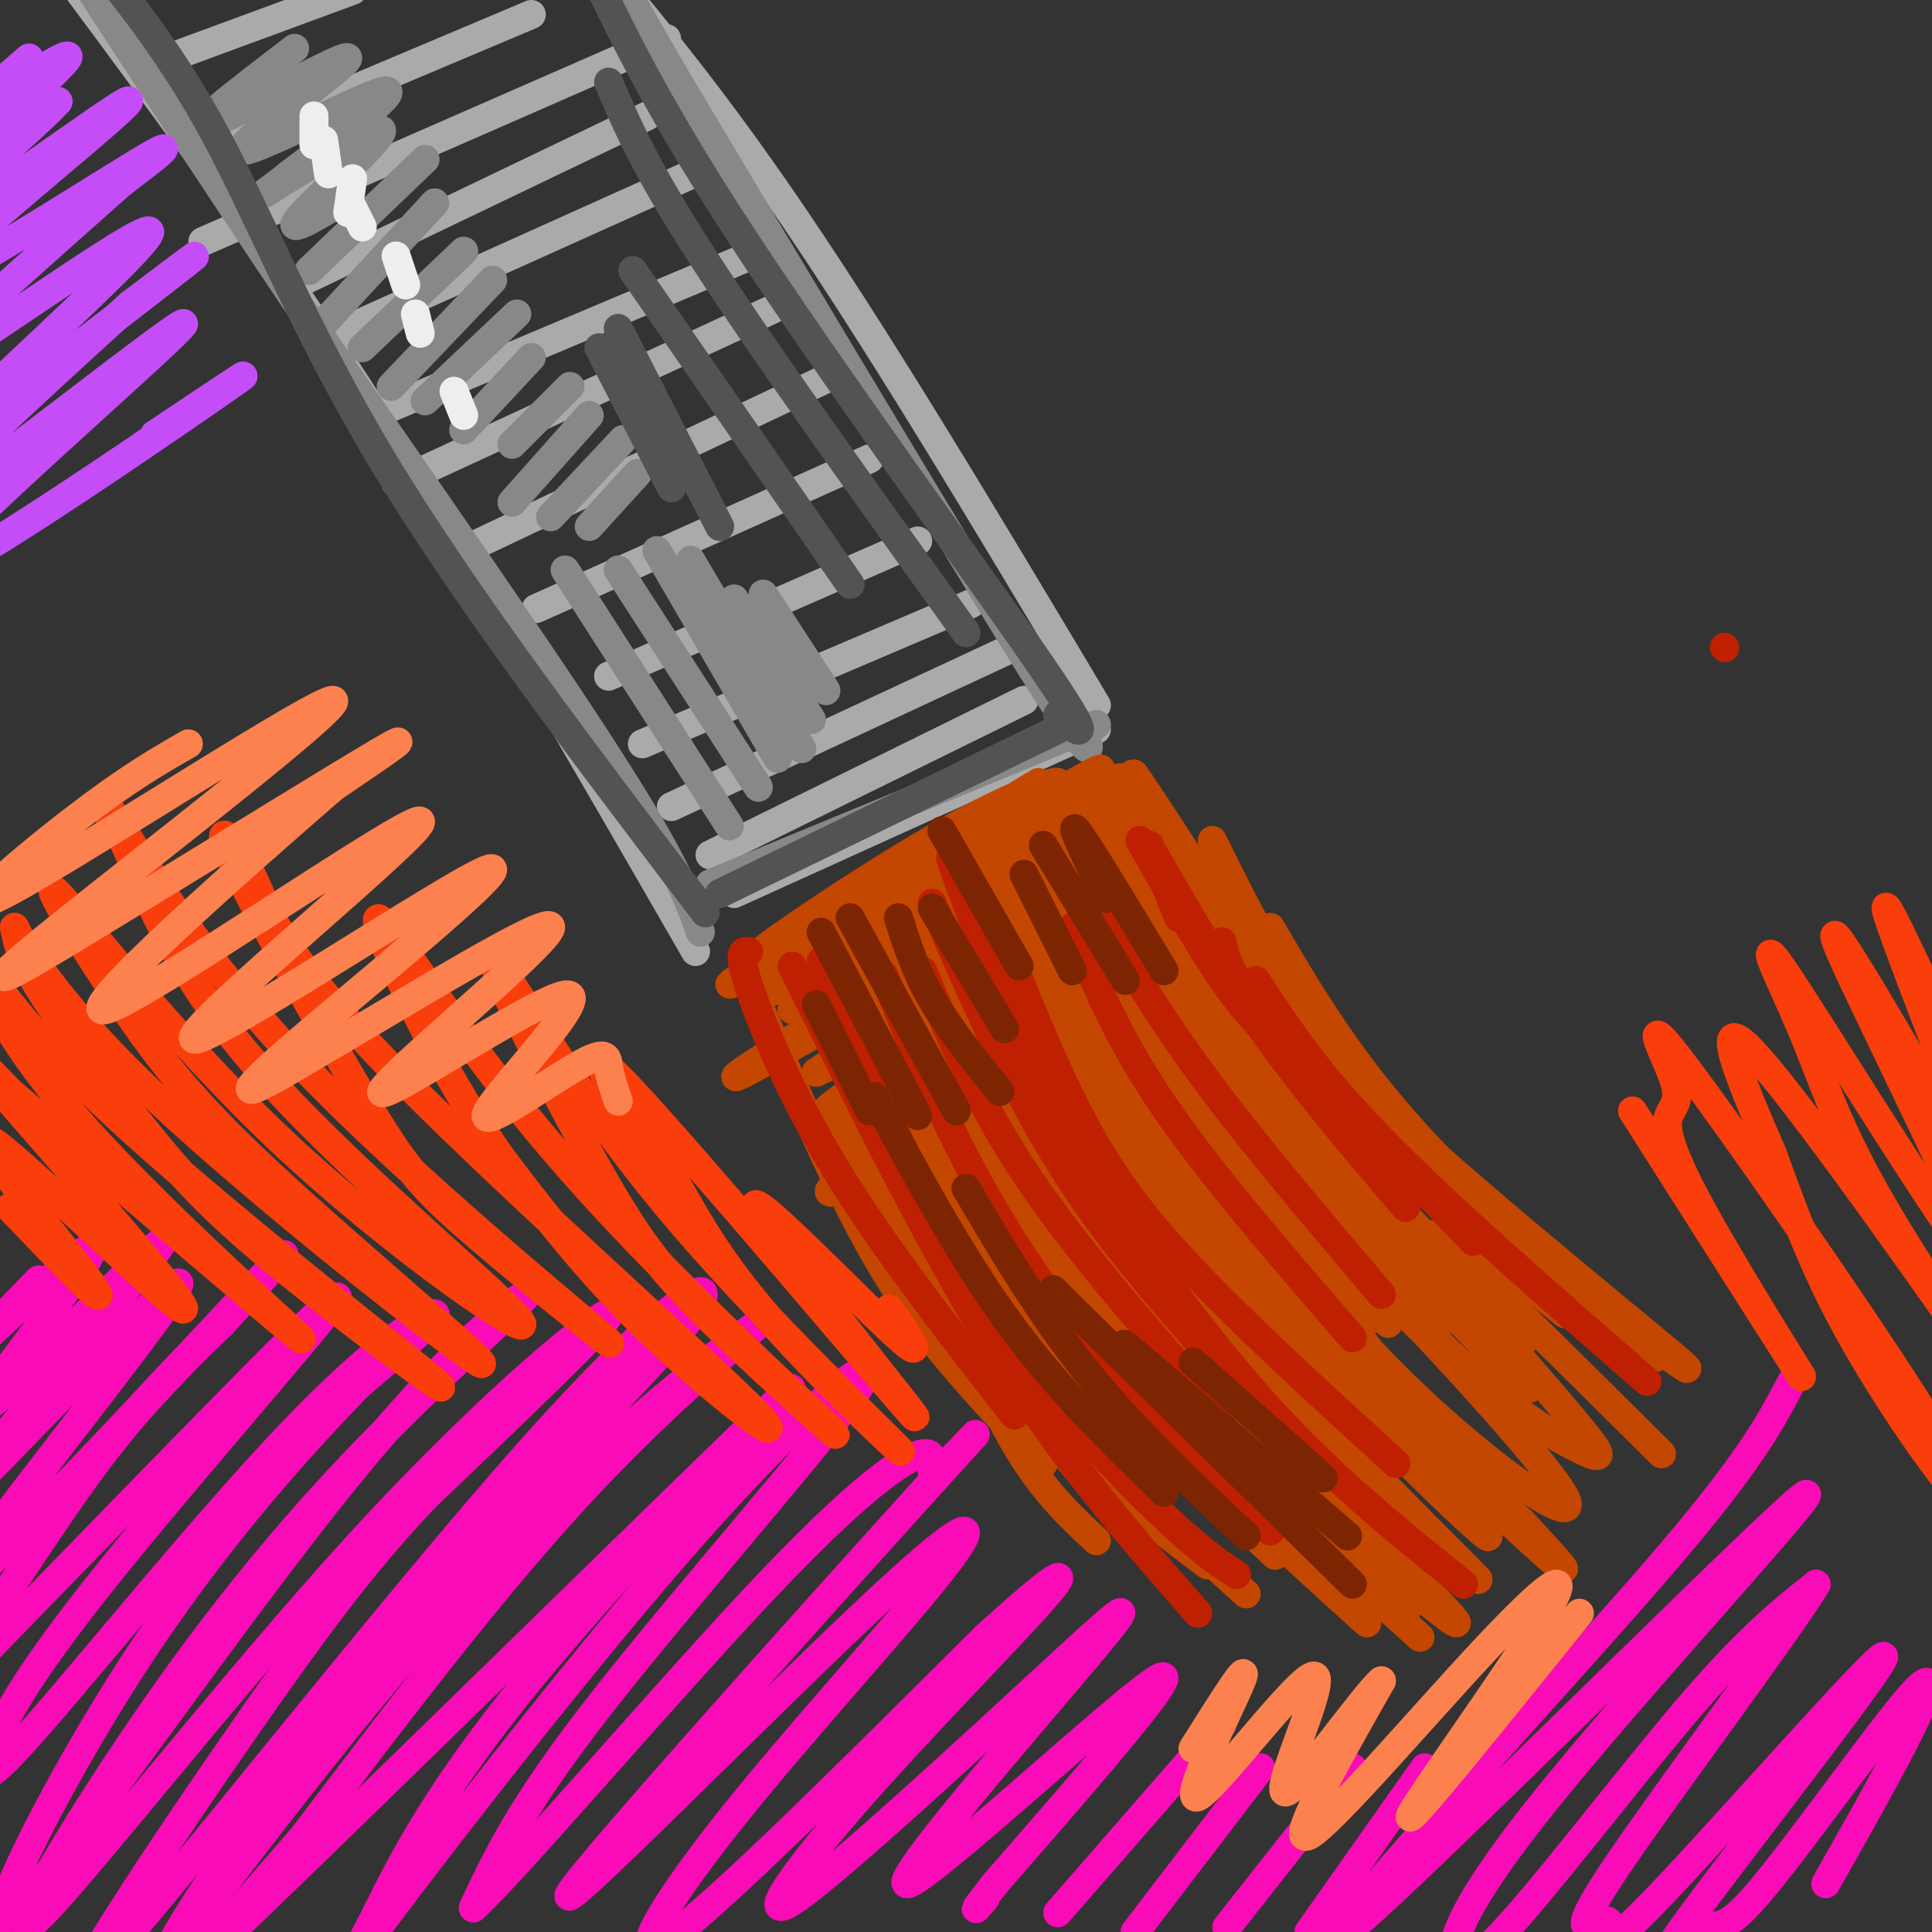 <svg viewBox='0 0 400 400' version='1.1' xmlns='http://www.w3.org/2000/svg' xmlns:xlink='http://www.w3.org/1999/xlink'><rect x="0" y="0" width="400" height="400" fill="#333333" stroke="none"/><g fill='none' stroke='#AAAAAA' stroke-width='6' stroke-linecap='round' stroke-linejoin='round'><path d='M144,197c-23.417,-40.667 -46.833,-81.333 -70,-117c-23.167,-35.667 -46.083,-66.333 -69,-97'/><path d='M5,-17c-11.500,-16.167 -5.750,-8.083 0,0'/><path d='M227,146c-23.083,-38.667 -46.167,-77.333 -66,-106c-19.833,-28.667 -36.417,-47.333 -53,-66'/><path d='M108,-26c-10.333,-12.833 -9.667,-11.917 -9,-11'/><path d='M227,151c0.000,0.000 -75.000,34.000 -75,34'/><path d='M212,145c0.000,0.000 -65.000,32.000 -65,32'/><path d='M212,133c0.000,0.000 -73.000,34.000 -73,34'/><path d='M201,125c0.000,0.000 -68.000,29.000 -68,29'/><path d='M190,112c0.000,0.000 -64.000,28.000 -64,28'/><path d='M180,95c0.000,0.000 -69.000,31.000 -69,31'/><path d='M174,77c0.000,0.000 -76.000,36.000 -76,36'/><path d='M160,64c0.000,0.000 -78.000,36.000 -78,36'/><path d='M160,51c0.000,0.000 -83.000,35.000 -83,35'/><path d='M150,33c0.000,0.000 -80.000,36.000 -80,36'/><path d='M134,24c0.000,0.000 -73.000,35.000 -73,35'/><path d='M138,8c0.000,0.000 -96.000,42.000 -96,42'/><path d='M110,3c0.000,0.000 -64.000,27.000 -64,27'/><path d='M35,12c0.000,0.000 38.000,-14.000 38,-14'/></g>
<g fill='none' stroke='#888888' stroke-width='6' stroke-linecap='round' stroke-linejoin='round'><path d='M227,150c0.000,0.000 -80.000,33.000 -80,33'/><path d='M224,150c1.917,5.500 3.833,11.000 -10,-11c-13.833,-22.000 -43.417,-71.500 -73,-121'/><path d='M141,18c-15.333,-26.167 -17.167,-31.083 -19,-36'/><path d='M145,193c-2.500,-7.083 -5.000,-14.167 -19,-36c-14.000,-21.833 -39.500,-58.417 -65,-95'/><path d='M61,62c-19.500,-29.000 -35.750,-54.000 -52,-79'/><path d='M61,10c-11.820,9.046 -23.640,18.093 -18,16c5.640,-2.093 28.738,-15.324 29,-14c0.262,1.324 -22.314,17.203 -22,19c0.314,1.797 23.518,-10.486 29,-12c5.482,-1.514 -6.759,7.743 -19,17'/><path d='M60,36c-4.968,4.049 -7.888,5.673 -2,2c5.888,-3.673 20.585,-12.643 21,-11c0.415,1.643 -13.453,13.898 -17,18c-3.547,4.102 3.226,0.051 10,-4'/><path d='M88,33c0.000,0.000 -24.000,23.000 -24,23'/><path d='M90,42c0.000,0.000 -24.000,26.000 -24,26'/><path d='M96,52c0.000,0.000 -21.000,20.000 -21,20'/><path d='M102,58c0.000,0.000 -21.000,22.000 -21,22'/><path d='M107,65c0.000,0.000 -19.000,18.000 -19,18'/><path d='M110,74c0.000,0.000 -14.000,15.000 -14,15'/><path d='M118,80c0.000,0.000 -12.000,12.000 -12,12'/><path d='M122,86c0.000,0.000 -16.000,18.000 -16,18'/><path d='M129,91c0.000,0.000 -15.000,16.000 -15,16'/><path d='M132,98c0.000,0.000 -10.000,11.000 -10,11'/><path d='M117,118c0.000,0.000 34.000,53.000 34,53'/><path d='M128,118c0.000,0.000 29.000,45.000 29,45'/><path d='M136,114c0.000,0.000 25.000,43.000 25,43'/><path d='M143,116c0.000,0.000 23.000,39.000 23,39'/><path d='M152,124c0.000,0.000 16.000,25.000 16,25'/><path d='M158,123c0.000,0.000 13.000,20.000 13,20'/></g>
<g fill='none' stroke='#535353' stroke-width='6' stroke-linecap='round' stroke-linejoin='round'><path d='M219,151c0.000,0.000 -70.000,34.000 -70,34'/><path d='M219,148c4.444,3.867 8.889,7.733 -4,-11c-12.889,-18.733 -43.111,-60.067 -62,-89c-18.889,-28.933 -26.444,-45.467 -34,-62'/><path d='M146,189c-25.067,-32.956 -50.133,-65.911 -67,-94c-16.867,-28.089 -25.533,-51.311 -36,-70c-10.467,-18.689 -22.733,-32.844 -35,-47'/><path d='M126,17c3.833,9.000 7.667,18.000 20,37c12.333,19.000 33.167,48.000 54,77'/><path d='M131,56c0.000,0.000 45.000,65.000 45,65'/><path d='M128,68c0.000,0.000 21.000,41.000 21,41'/><path d='M124,72c0.000,0.000 15.000,29.000 15,29'/></g>
<g fill='none' stroke='#EEEEEE' stroke-width='6' stroke-linecap='round' stroke-linejoin='round'><path d='M65,24c0.000,0.000 0.000,6.000 0,6'/><path d='M67,29c0.000,0.000 1.000,7.000 1,7'/><path d='M73,37c0.000,0.000 -1.000,7.000 -1,7'/><path d='M73,43c0.000,0.000 2.000,4.000 2,4'/><path d='M82,53c0.000,0.000 2.000,6.000 2,6'/><path d='M86,65c0.000,0.000 1.000,4.000 1,4'/><path d='M94,81c0.000,0.000 2.000,5.000 2,5'/></g>
<g fill='none' stroke='#C34701' stroke-width='6' stroke-linecap='round' stroke-linejoin='round'><path d='M154,201c8.044,18.800 16.089,37.600 23,51c6.911,13.400 12.689,21.400 19,29c6.311,7.600 13.156,14.800 20,22'/><path d='M201,286c-6.000,-7.833 -12.000,-15.667 -16,-23c-4.000,-7.333 -6.000,-14.167 -8,-21'/><path d='M172,229c5.500,11.333 11.000,22.667 21,37c10.000,14.333 24.500,31.667 39,49'/><path d='M227,319c-6.613,-6.173 -13.226,-12.345 -20,-26c-6.774,-13.655 -13.708,-34.792 -12,-36c1.708,-1.208 12.060,17.512 24,33c11.940,15.488 25.470,27.744 39,40'/><path d='M250,324c-13.643,-10.204 -27.285,-20.408 -41,-44c-13.715,-23.592 -27.501,-60.571 -28,-65c-0.499,-4.429 12.289,23.692 22,41c9.711,17.308 16.346,23.802 26,33c9.654,9.198 22.327,21.099 35,33'/><path d='M232,294c-7.500,-7.750 -15.000,-15.500 -22,-28c-7.000,-12.500 -13.500,-29.750 -20,-47'/><path d='M192,219c13.417,23.750 26.833,47.500 42,67c15.167,19.500 32.083,34.750 49,50'/><path d='M242,298c-3.276,-2.413 -6.552,-4.826 -13,-17c-6.448,-12.174 -16.069,-34.108 -16,-36c0.069,-1.892 9.826,16.260 18,29c8.174,12.740 14.764,20.069 25,30c10.236,9.931 24.118,22.466 38,35'/><path d='M291,334c-9.737,-7.066 -19.475,-14.132 -27,-21c-7.525,-6.868 -12.839,-13.540 -18,-20c-5.161,-6.460 -10.169,-12.710 -16,-22c-5.831,-9.290 -12.487,-21.619 -5,-14c7.487,7.619 29.115,35.188 41,49c11.885,13.812 14.027,13.869 21,19c6.973,5.131 18.777,15.336 13,9c-5.777,-6.336 -29.136,-29.214 -44,-47c-14.864,-17.786 -21.233,-30.481 -17,-27c4.233,3.481 19.066,23.137 32,37c12.934,13.863 23.967,21.931 35,30'/><path d='M306,327c-2.892,-3.321 -27.623,-26.624 -42,-45c-14.377,-18.376 -18.402,-31.824 -16,-31c2.402,0.824 11.229,15.919 26,33c14.771,17.081 35.486,36.148 34,34c-1.486,-2.148 -25.175,-25.512 -39,-43c-13.825,-17.488 -17.788,-29.100 -18,-30c-0.212,-0.900 3.328,8.911 18,26c14.672,17.089 40.478,41.454 50,50c9.522,8.546 2.761,1.273 -4,-6'/><path d='M315,315c-4.517,-4.275 -13.808,-11.963 -26,-28c-12.192,-16.037 -27.284,-40.424 -30,-43c-2.716,-2.576 6.945,16.658 25,36c18.055,19.342 44.503,38.790 40,30c-4.503,-8.790 -39.958,-45.819 -48,-54c-8.042,-8.181 11.329,12.488 25,25c13.671,12.512 21.642,16.869 26,19c4.358,2.131 5.102,2.038 2,-2c-3.102,-4.038 -10.051,-12.019 -17,-20'/><path d='M312,278c-8.067,-10.000 -19.733,-25.000 -15,-22c4.733,3.000 25.867,24.000 47,45'/><path d='M343,281c-10.250,-5.583 -20.500,-11.167 -32,-22c-11.500,-10.833 -24.250,-26.917 -37,-43'/><path d='M268,213c12.333,14.417 24.667,28.833 36,40c11.333,11.167 21.667,19.083 32,27'/><path d='M324,272c-9.917,-8.000 -19.833,-16.000 -29,-26c-9.167,-10.000 -17.583,-22.000 -26,-34'/><path d='M256,190c4.923,10.060 9.845,20.119 31,40c21.155,19.881 58.542,49.583 62,53c3.458,3.417 -27.012,-19.452 -47,-39c-19.988,-19.548 -29.494,-35.774 -39,-52'/><path d='M251,174c6.917,14.000 13.833,28.000 26,44c12.167,16.000 29.583,34.000 47,52'/><path d='M241,187c6.750,13.500 13.500,27.000 26,42c12.500,15.000 30.750,31.500 49,48'/><path d='M303,264c0.000,0.000 -21.000,-20.000 -21,-20'/><path d='M235,175c1.889,5.511 3.778,11.022 9,20c5.222,8.978 13.778,21.422 23,33c9.222,11.578 19.111,22.289 29,33'/><path d='M298,261c-9.862,-10.175 -19.723,-20.350 -32,-39c-12.277,-18.650 -26.969,-45.774 -32,-51c-5.031,-5.226 -0.400,11.446 20,38c20.400,26.554 56.568,62.988 61,68c4.432,5.012 -22.874,-21.399 -44,-50c-21.126,-28.601 -36.072,-59.393 -38,-62c-1.928,-2.607 9.164,22.969 21,43c11.836,20.031 24.418,34.515 37,49'/><path d='M291,257c14.265,17.200 31.428,35.699 24,29c-7.428,-6.699 -39.448,-38.595 -58,-63c-18.552,-24.405 -23.636,-41.318 -25,-45c-1.364,-3.682 0.992,5.867 4,15c3.008,9.133 6.667,17.851 21,36c14.333,18.149 39.339,45.730 41,49c1.661,3.270 -20.022,-17.770 -38,-44c-17.978,-26.230 -32.252,-57.649 -36,-64c-3.748,-6.351 3.029,12.367 7,23c3.971,10.633 5.134,13.181 13,24c7.866,10.819 22.433,29.910 37,49'/><path d='M281,266c7.733,9.928 8.565,10.249 2,3c-6.565,-7.249 -20.528,-22.069 -33,-42c-12.472,-19.931 -23.452,-44.972 -28,-52c-4.548,-7.028 -2.663,3.957 10,27c12.663,23.043 36.104,58.144 39,63c2.896,4.856 -14.754,-20.531 -24,-33c-9.246,-12.469 -10.088,-12.018 -16,-25c-5.912,-12.982 -16.894,-39.397 -16,-37c0.894,2.397 13.664,33.607 25,55c11.336,21.393 21.239,32.969 25,37c3.761,4.031 1.381,0.515 -1,-3'/><path d='M264,259c-6.327,-8.603 -21.643,-28.609 -32,-47c-10.357,-18.391 -15.755,-35.165 -17,-37c-1.245,-1.835 1.664,11.270 4,20c2.336,8.730 4.099,13.085 12,26c7.901,12.915 21.939,34.390 22,36c0.061,1.610 -13.854,-16.646 -24,-35c-10.146,-18.354 -16.524,-36.806 -20,-43c-3.476,-6.194 -4.051,-0.129 7,22c11.051,22.129 33.729,60.323 36,64c2.271,3.677 -15.864,-27.161 -34,-58'/><path d='M218,207c-9.150,-17.673 -15.024,-32.857 -17,-35c-1.976,-2.143 -0.054,8.754 12,33c12.054,24.246 34.241,61.839 29,51c-5.241,-10.839 -37.911,-70.111 -41,-73c-3.089,-2.889 23.403,50.603 33,69c9.597,18.397 2.298,1.698 -5,-15'/><path d='M212,173c1.014,-2.400 2.029,-4.801 -13,4c-15.029,8.801 -46.100,28.802 -38,24c8.100,-4.802 55.373,-34.408 56,-35c0.627,-0.592 -45.392,27.831 -56,34c-10.608,6.169 14.196,-9.915 39,-26'/><path d='M200,174c11.225,-6.996 19.788,-11.487 19,-12c-0.788,-0.513 -10.927,2.951 -28,13c-17.073,10.049 -41.082,26.683 -31,21c10.082,-5.683 54.253,-33.684 55,-34c0.747,-0.316 -41.929,27.053 -57,37c-15.071,9.947 -2.535,2.474 10,-5'/><path d='M168,194c20.526,-12.094 66.842,-39.829 59,-34c-7.842,5.829 -69.842,45.223 -69,46c0.842,0.777 64.526,-37.064 76,-43c11.474,-5.936 -29.263,20.032 -70,46'/><path d='M164,209c8.344,-3.462 64.206,-35.118 69,-37c4.794,-1.882 -41.478,26.011 -64,40c-22.522,13.989 -21.294,14.074 -2,3c19.294,-11.074 56.656,-33.307 60,-34c3.344,-0.693 -27.328,20.153 -58,41'/><path d='M169,222c10.197,-4.555 64.691,-36.441 63,-34c-1.691,2.441 -59.567,39.211 -61,42c-1.433,2.789 53.576,-28.403 60,-31c6.424,-2.597 -35.736,23.401 -48,32c-12.264,8.599 5.368,-0.200 23,-9'/><path d='M206,222c11.774,-6.371 29.708,-17.799 25,-15c-4.708,2.799 -32.058,19.823 -47,30c-14.942,10.177 -17.476,13.506 -1,5c16.476,-8.506 51.963,-28.847 49,-26c-2.963,2.847 -44.375,28.882 -45,31c-0.625,2.118 39.536,-19.681 52,-26c12.464,-6.319 -2.768,2.840 -18,12'/><path d='M221,233c-13.627,8.474 -38.696,23.659 -30,20c8.696,-3.659 51.156,-26.163 50,-24c-1.156,2.163 -45.928,28.992 -46,30c-0.072,1.008 44.558,-23.806 48,-25c3.442,-1.194 -34.302,21.230 -43,27c-8.698,5.770 11.651,-5.115 32,-16'/><path d='M232,245c11.074,-5.762 22.759,-12.168 12,-5c-10.759,7.168 -43.960,27.910 -40,28c3.960,0.090 45.082,-20.471 44,-19c-1.082,1.471 -44.368,24.973 -44,25c0.368,0.027 44.391,-23.421 53,-27c8.609,-3.579 -18.195,12.710 -45,29'/><path d='M212,276c5.000,-1.604 39.999,-20.113 41,-19c1.001,1.113 -31.997,21.848 -34,24c-2.003,2.152 26.988,-14.280 40,-21c13.012,-6.720 10.044,-3.729 -3,4c-13.044,7.729 -36.166,20.196 -38,22c-1.834,1.804 17.619,-7.056 29,-11c11.381,-3.944 14.691,-2.972 18,-2'/><path d='M263,262c-23.348,16.073 -46.695,32.147 -39,29c7.695,-3.147 46.434,-25.514 45,-23c-1.434,2.514 -43.040,29.907 -42,32c1.040,2.093 44.726,-21.116 58,-28c13.274,-6.884 -3.863,2.558 -21,12'/><path d='M232,161c0.214,2.583 0.429,5.167 10,19c9.571,13.833 28.500,38.917 26,33c-2.500,-5.917 -26.429,-42.833 -32,-51c-5.571,-8.167 7.214,12.417 20,33'/></g>
<g fill='none' stroke='#BF2001' stroke-width='6' stroke-linecap='round' stroke-linejoin='round'><path d='M357,134c0.000,0.000 0.100,0.100 0.1,0.1'/><path d='M155,197c-1.178,-0.133 -2.356,-0.267 0,7c2.356,7.267 8.244,21.933 18,38c9.756,16.067 23.378,33.533 37,51'/><path d='M164,200c14.500,29.333 29.000,58.667 43,81c14.000,22.333 27.500,37.667 41,53'/><path d='M170,199c10.311,24.556 20.622,49.111 33,69c12.378,19.889 26.822,35.111 36,44c9.178,8.889 13.089,11.444 17,14'/><path d='M183,202c5.378,13.222 10.756,26.444 18,40c7.244,13.556 16.356,27.444 27,40c10.644,12.556 22.822,23.778 35,35'/><path d='M191,201c5.833,13.833 11.667,27.667 22,43c10.333,15.333 25.167,32.167 40,49'/><path d='M193,187c8.167,18.667 16.333,37.333 26,53c9.667,15.667 20.833,28.333 32,41'/><path d='M199,184c-1.700,-4.842 -3.400,-9.684 -1,-3c2.400,6.684 8.901,24.895 14,37c5.099,12.105 8.796,18.105 17,30c8.204,11.895 20.915,29.684 34,44c13.085,14.316 26.542,25.158 40,36'/><path d='M209,198c4.444,11.000 8.889,22.000 14,32c5.111,10.000 10.889,19.000 22,31c11.111,12.000 27.556,27.000 44,42'/><path d='M222,192c4.667,11.417 9.333,22.833 19,37c9.667,14.167 24.333,31.083 39,48'/><path d='M228,190c6.167,10.500 12.333,21.000 22,34c9.667,13.000 22.833,28.500 36,44'/><path d='M239,177c7.167,12.417 14.333,24.833 23,37c8.667,12.167 18.833,24.083 29,36'/><path d='M253,195c0.667,3.333 1.333,6.667 10,17c8.667,10.333 25.333,27.667 42,45'/><path d='M260,203c6.250,9.583 12.500,19.167 26,33c13.500,13.833 34.250,31.917 55,50'/><path d='M236,174c6.333,11.250 12.667,22.500 18,30c5.333,7.500 9.667,11.250 14,15'/><path d='M238,175c0.000,0.000 6.000,15.000 6,15'/></g>
<g fill='none' stroke='#7D2502' stroke-width='6' stroke-linecap='round' stroke-linejoin='round'><path d='M169,208c0.000,0.000 11.000,22.000 11,22'/><path d='M170,193c0.000,0.000 20.000,38.000 20,38'/><path d='M176,190c0.000,0.000 22.000,40.000 22,40'/><path d='M186,190c1.750,5.500 3.500,11.000 7,17c3.500,6.000 8.750,12.500 14,19'/><path d='M193,188c0.000,0.000 15.000,25.000 15,25'/><path d='M195,172c0.000,0.000 16.000,28.000 16,28'/><path d='M212,181c0.000,0.000 10.000,20.000 10,20'/><path d='M216,175c0.000,0.000 17.000,28.000 17,28'/><path d='M229,186c-4.000,-8.250 -8.000,-16.500 -6,-14c2.000,2.500 10.000,15.750 18,29'/><path d='M181,227c9.000,16.667 18.000,33.333 28,47c10.000,13.667 21.000,24.333 32,35'/><path d='M200,246c7.667,13.000 15.333,26.000 25,38c9.667,12.000 21.333,23.000 33,34'/><path d='M218,267c0.000,0.000 62.000,61.000 62,61'/><path d='M239,284c-4.833,-4.333 -9.667,-8.667 -3,-3c6.667,5.667 24.833,21.333 43,37'/><path d='M247,282c0.000,0.000 27.000,24.000 27,24'/></g>
<g fill='none' stroke='#F90BB7' stroke-width='6' stroke-linecap='round' stroke-linejoin='round'><path d='M8,265c-8.641,8.903 -17.282,17.805 -12,13c5.282,-4.805 24.488,-23.319 23,-19c-1.488,4.319 -23.670,31.470 -23,33c0.670,1.530 24.191,-22.563 33,-31c8.809,-8.437 2.904,-1.219 -3,6'/><path d='M26,267c-12.206,14.929 -41.221,49.252 -35,44c6.221,-5.252 47.678,-50.078 46,-45c-1.678,5.078 -46.490,60.059 -47,64c-0.510,3.941 43.283,-43.160 60,-61c16.717,-17.840 6.359,-6.420 -4,5'/><path d='M46,274c-4.610,4.506 -14.135,13.272 -24,26c-9.865,12.728 -20.069,29.417 -29,42c-8.931,12.583 -16.589,21.059 3,1c19.589,-20.059 66.425,-68.652 73,-74c6.575,-5.348 -27.109,32.551 -46,56c-18.891,23.449 -22.987,32.449 -25,38c-2.013,5.551 -1.942,7.653 10,-6c11.942,-13.653 35.753,-43.060 53,-61c17.247,-17.940 27.928,-24.411 29,-24c1.072,0.411 -7.464,7.706 -16,15'/><path d='M74,287c-10.479,10.838 -28.675,30.432 -46,57c-17.325,26.568 -33.777,60.111 -25,52c8.777,-8.111 42.785,-57.875 67,-88c24.215,-30.125 38.639,-40.612 39,-40c0.361,0.612 -13.340,12.324 -28,27c-14.660,14.676 -30.279,32.317 -47,56c-16.721,23.683 -34.544,53.410 -27,47c7.544,-6.410 40.454,-48.957 68,-79c27.546,-30.043 49.727,-47.584 51,-47c1.273,0.584 -18.364,19.292 -38,38'/><path d='M88,310c-10.807,11.539 -18.823,21.387 -36,46c-17.177,24.613 -43.515,63.991 -32,52c11.515,-11.991 60.884,-75.350 91,-109c30.116,-33.650 40.978,-37.592 31,-25c-9.978,12.592 -40.796,41.716 -66,72c-25.204,30.284 -44.795,61.728 -40,57c4.795,-4.728 33.976,-45.628 62,-76c28.024,-30.372 54.891,-50.216 59,-53c4.109,-2.784 -14.540,11.490 -34,32c-19.460,20.510 -39.730,47.255 -60,74'/><path d='M63,380c-18.775,21.913 -35.714,39.695 -10,15c25.714,-24.695 94.080,-91.866 108,-105c13.920,-13.134 -26.608,27.768 -50,56c-23.392,28.232 -29.650,43.795 -35,54c-5.350,10.205 -9.793,15.052 3,-2c12.793,-17.052 42.821,-56.004 66,-82c23.179,-25.996 39.510,-39.037 33,-29c-6.510,10.037 -35.860,43.154 -53,65c-17.140,21.846 -22.070,32.423 -27,43'/><path d='M98,395c7.888,-7.031 41.108,-46.110 62,-68c20.892,-21.890 29.457,-26.592 32,-26c2.543,0.592 -0.936,6.476 3,3c3.936,-3.476 15.285,-16.314 -4,5c-19.285,21.314 -69.205,76.778 -73,83c-3.795,6.222 38.536,-36.800 61,-58c22.464,-21.200 25.063,-20.579 16,-9c-9.063,11.579 -29.786,34.118 -44,52c-14.214,17.882 -21.918,31.109 -12,24c9.918,-7.109 37.459,-34.555 65,-62'/><path d='M204,339c14.667,-13.373 18.836,-15.806 12,-8c-6.836,7.806 -24.676,25.852 -38,41c-13.324,15.148 -22.133,27.397 -13,21c9.133,-6.397 36.207,-31.441 52,-46c15.793,-14.559 20.305,-18.634 8,-4c-12.305,14.634 -41.428,47.979 -37,47c4.428,-0.979 42.408,-36.280 51,-42c8.592,-5.720 -12.204,18.140 -33,42'/><path d='M206,390c-5.833,7.500 -3.917,5.250 -2,3'/><path d='M253,357c0.000,0.000 -34.000,39.000 -34,39'/><path d='M261,366c0.000,0.000 -26.000,34.000 -26,34'/><path d='M280,366c0.000,0.000 -26.000,33.000 -26,33'/><path d='M295,366c0.000,0.000 -24.000,34.000 -24,34'/><path d='M371,286c-3.961,7.565 -7.922,15.130 -22,32c-14.078,16.870 -38.271,43.043 -55,62c-16.729,18.957 -25.992,30.696 -4,10c21.992,-20.696 75.240,-73.827 83,-80c7.760,-6.173 -29.968,34.611 -50,59c-20.032,24.389 -22.370,32.383 -22,36c0.370,3.617 3.446,2.859 13,-8c9.554,-10.859 25.587,-31.817 37,-45c11.413,-13.183 18.207,-18.592 25,-24'/><path d='M376,328c-5.136,8.700 -30.477,42.451 -41,58c-10.523,15.549 -6.228,12.896 -4,12c2.228,-0.896 2.390,-0.036 2,2c-0.390,2.036 -1.333,5.249 13,-10c14.333,-15.249 43.940,-48.959 44,-47c0.060,1.959 -29.429,39.585 -40,54c-10.571,14.415 -2.225,5.617 2,3c4.225,-2.617 4.328,0.948 12,-8c7.672,-8.948 22.912,-30.409 30,-39c7.088,-8.591 6.025,-4.312 2,4c-4.025,8.312 -11.013,20.656 -18,33'/></g>
<g fill='none' stroke='#F93D0B' stroke-width='6' stroke-linecap='round' stroke-linejoin='round'><path d='M2,250c11.120,11.627 22.239,23.254 17,16c-5.239,-7.254 -26.837,-33.388 -21,-30c5.837,3.388 39.110,36.297 40,35c0.890,-1.297 -30.603,-36.799 -42,-50c-11.397,-13.201 -2.699,-4.100 6,5'/><path d='M2,226c16.876,14.399 56.067,47.896 60,51c3.933,3.104 -27.391,-24.186 -45,-44c-17.609,-19.814 -21.501,-32.151 -21,-33c0.501,-0.849 5.396,9.789 27,30c21.604,20.211 59.916,49.996 67,56c7.084,6.004 -17.060,-11.772 -32,-24c-14.940,-12.228 -20.676,-18.908 -28,-28c-7.324,-9.092 -16.235,-20.598 -21,-28c-4.765,-7.402 -5.382,-10.701 -6,-14'/><path d='M3,192c1.042,1.960 6.646,13.858 29,35c22.354,21.142 61.457,51.526 67,55c5.543,3.474 -22.475,-19.963 -40,-36c-17.525,-16.037 -24.559,-24.674 -33,-37c-8.441,-12.326 -18.289,-28.342 -14,-24c4.289,4.342 22.717,29.040 46,51c23.283,21.960 51.422,41.182 50,38c-1.422,-3.182 -32.406,-28.766 -51,-49c-18.594,-20.234 -24.797,-35.117 -31,-50'/><path d='M26,175c-6.226,-10.692 -6.292,-12.422 -1,-4c5.292,8.422 15.942,26.996 38,50c22.058,23.004 55.526,50.437 62,56c6.474,5.563 -14.045,-10.743 -26,-21c-11.955,-10.257 -15.348,-14.466 -24,-29c-8.652,-14.534 -22.565,-39.393 -27,-49c-4.435,-9.607 0.607,-3.961 4,3c3.393,6.961 5.136,15.237 27,38c21.864,22.763 63.848,60.013 76,72c12.152,11.987 -5.528,-1.289 -19,-14c-13.472,-12.711 -22.736,-24.855 -32,-37'/><path d='M104,240c-9.220,-12.934 -16.269,-26.769 -21,-37c-4.731,-10.231 -7.142,-16.859 -2,-10c5.142,6.859 17.838,27.206 38,50c20.162,22.794 47.791,48.036 53,53c5.209,4.964 -12.002,-10.350 -23,-21c-10.998,-10.650 -15.782,-16.636 -23,-29c-7.218,-12.364 -16.871,-31.105 -21,-40c-4.129,-8.895 -2.733,-7.944 3,1c5.733,8.944 15.805,25.882 33,46c17.195,20.118 41.514,43.416 45,47c3.486,3.584 -13.861,-12.548 -25,-25c-11.139,-12.452 -16.069,-21.226 -21,-30'/><path d='M140,245c-9.729,-14.085 -23.552,-34.299 -10,-20c13.552,14.299 54.478,63.111 59,68c4.522,4.889 -27.359,-34.145 -32,-42c-4.641,-7.855 17.960,15.470 27,24c9.040,8.530 4.520,2.265 0,-4'/><path d='M338,230c17.114,26.917 34.228,53.835 35,55c0.772,1.165 -14.798,-23.421 -22,-37c-7.202,-13.579 -6.037,-16.151 -5,-18c1.037,-1.849 1.946,-2.976 0,-8c-1.946,-5.024 -6.745,-13.946 3,-1c9.745,12.946 34.035,47.759 47,68c12.965,20.241 14.606,25.911 10,21c-4.606,-4.911 -15.459,-20.403 -23,-34c-7.541,-13.597 -11.771,-25.298 -16,-37'/><path d='M367,239c-6.291,-14.547 -14.018,-32.414 -3,-20c11.018,12.414 40.780,55.110 47,64c6.220,8.890 -11.102,-16.027 -21,-33c-9.898,-16.973 -12.373,-26.004 -17,-37c-4.627,-10.996 -11.405,-23.958 -1,-8c10.405,15.958 37.994,60.835 39,58c1.006,-2.835 -24.570,-53.381 -30,-66c-5.430,-12.619 9.285,12.691 24,38'/><path d='M405,235c7.012,12.631 12.542,25.208 8,13c-4.542,-12.208 -19.155,-49.202 -22,-58c-2.845,-8.798 6.077,10.601 15,30'/></g>
<g fill='none' stroke='#FC814E' stroke-width='6' stroke-linecap='round' stroke-linejoin='round'><path d='M327,334c-18.046,22.396 -36.093,44.791 -35,42c1.093,-2.791 21.324,-30.769 28,-42c6.676,-11.231 -0.203,-5.716 -13,8c-12.797,13.716 -31.514,35.633 -36,38c-4.486,2.367 5.257,-14.817 15,-32'/><path d='M286,348c-3.010,2.236 -18.036,23.826 -20,23c-1.964,-0.826 9.133,-24.067 6,-24c-3.133,0.067 -20.497,23.441 -24,25c-3.503,1.559 6.856,-18.697 9,-24c2.144,-5.303 -3.928,4.349 -10,14'/><path d='M39,154c-6.328,3.622 -12.655,7.245 -24,16c-11.345,8.755 -27.706,22.643 -12,14c15.706,-8.643 63.479,-39.816 66,-39c2.521,0.816 -40.211,33.621 -58,48c-17.789,14.379 -10.636,10.333 8,-1c18.636,-11.333 48.753,-29.952 59,-36c10.247,-6.048 0.623,0.476 -9,7'/><path d='M69,163c-17.063,14.798 -55.221,48.291 -47,46c8.221,-2.291 62.822,-40.368 65,-39c2.178,1.368 -48.066,42.181 -47,45c1.066,2.819 53.441,-32.356 61,-35c7.559,-2.644 -29.697,27.245 -43,39c-13.303,11.755 -2.651,5.378 8,-1'/><path d='M66,218c14.940,-8.547 48.291,-29.414 48,-26c-0.291,3.414 -34.223,31.110 -35,34c-0.777,2.890 31.601,-19.027 38,-20c6.399,-0.973 -13.182,18.997 -16,24c-2.818,5.003 11.126,-4.961 18,-9c6.874,-4.039 6.678,-2.154 7,0c0.322,2.154 1.161,4.577 2,7'/></g>
<g fill='none' stroke='#C44DF8' stroke-width='6' stroke-linecap='round' stroke-linejoin='round'><path d='M6,12c-7.071,6.089 -14.143,12.179 -10,10c4.143,-2.179 19.500,-12.625 18,-10c-1.500,2.625 -19.857,18.321 -23,22c-3.143,3.679 8.929,-4.661 21,-13'/><path d='M12,21c-2.521,3.131 -19.323,17.457 -26,24c-6.677,6.543 -3.230,5.302 5,0c8.230,-5.302 21.244,-14.667 29,-20c7.756,-5.333 10.254,-6.636 -1,3c-11.254,9.636 -36.261,30.210 -34,31c2.261,0.790 31.789,-18.203 43,-25c11.211,-6.797 4.106,-1.399 -3,4'/><path d='M25,38c-13.524,12.076 -45.834,40.266 -41,39c4.834,-1.266 46.811,-31.989 47,-29c0.189,2.989 -41.411,39.689 -44,44c-2.589,4.311 33.832,-23.768 47,-34c13.168,-10.232 3.084,-2.616 -7,5'/><path d='M27,63c-16.961,15.320 -55.862,51.119 -49,48c6.862,-3.119 59.489,-45.156 60,-44c0.511,1.156 -51.093,45.503 -54,52c-2.907,6.497 42.884,-24.858 59,-36c16.116,-11.142 2.558,-2.071 -11,7'/></g>
</svg>